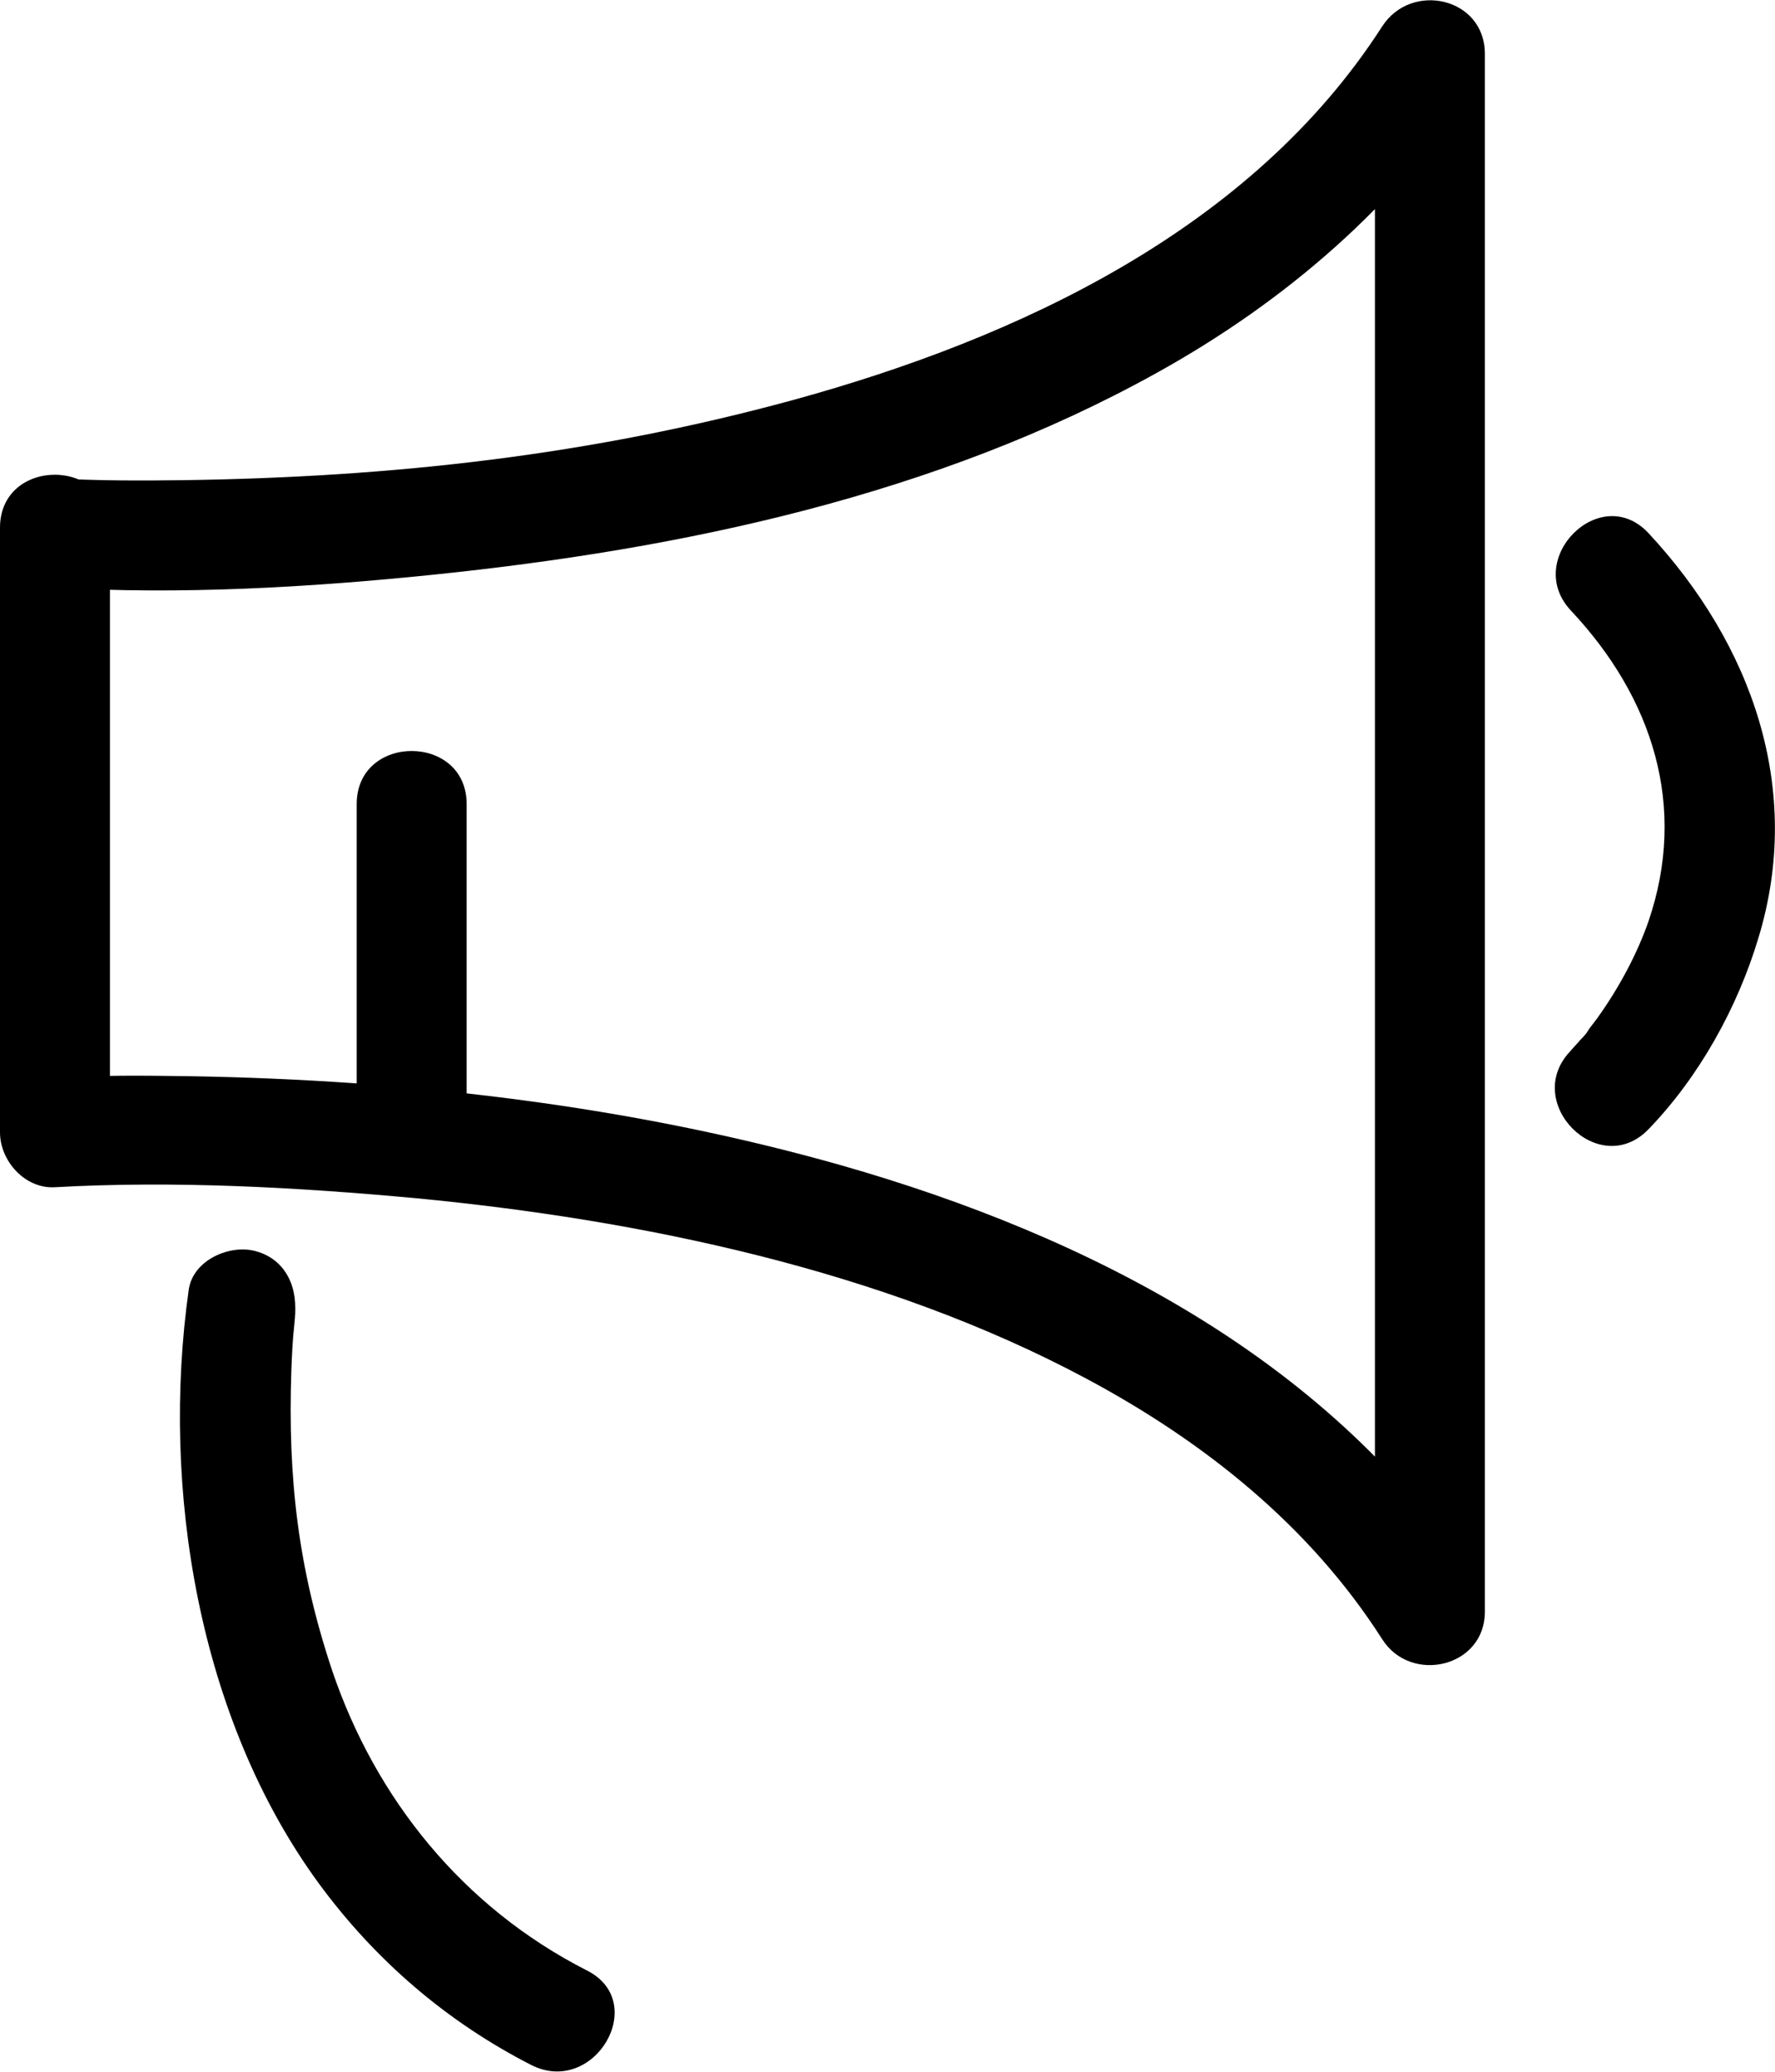 <svg width="48" height="56" viewBox="0 0 48 56" fill="none" xmlns="http://www.w3.org/2000/svg">
<path d="M0 14.265C0 19.031 0 23.797 0 28.562C0 29.238 0 29.931 0 30.607C0 31.382 0.677 32.14 1.487 32.091C4.724 31.91 8.028 32.091 11.248 32.388C17.277 32.965 23.868 34.317 29.385 37.269C32.589 38.984 35.43 41.259 37.379 44.31C38.156 45.53 40.154 45.069 40.154 43.568C40.154 38.819 40.154 34.07 40.154 29.304C40.154 21.735 40.154 14.183 40.154 6.614C40.154 4.899 40.154 3.168 40.154 1.453C40.154 -0.065 38.172 -0.51 37.379 0.711C33.861 6.185 27.568 9.137 21.423 10.819C15.973 12.303 10.654 12.897 4.972 12.979C3.816 12.995 2.643 12.995 1.47 12.93C1.966 13.424 2.461 13.919 2.957 14.414C2.957 14.364 2.957 14.331 2.957 14.282C2.973 12.352 0 12.352 0 14.265C0 14.315 0 14.348 0 14.397C0 15.238 0.677 15.832 1.487 15.881C4.889 16.079 8.341 15.881 11.711 15.535C18.45 14.842 25.321 13.391 31.284 10.077C34.736 8.164 37.809 5.542 39.956 2.195C39.031 1.947 38.106 1.7 37.181 1.453C37.181 6.202 37.181 10.951 37.181 15.716C37.181 23.285 37.181 30.838 37.181 38.407C37.181 40.122 37.181 41.853 37.181 43.568C38.106 43.321 39.031 43.073 39.956 42.826C36.091 36.807 29.451 33.41 22.745 31.497C17.046 29.881 11.05 29.189 5.137 29.09C3.915 29.073 2.692 29.057 1.487 29.139C1.982 29.634 2.478 30.129 2.973 30.623C2.973 25.858 2.973 21.092 2.973 16.326C2.973 15.65 2.973 14.958 2.973 14.282C2.973 12.352 0 12.352 0 14.265Z" fill="black"/>
<path d="M12.619 30.902C12.619 27.852 12.619 24.784 12.619 21.734C12.619 19.821 9.646 19.821 9.646 21.734C9.646 24.784 9.646 27.852 9.646 30.902C9.646 32.815 12.619 32.815 12.619 30.902Z" fill="black"/>
<path d="M5.104 34.86C4.344 40.236 5.368 46.452 8.606 50.888C10.125 52.966 12.074 54.648 14.37 55.819C16.072 56.676 17.575 54.12 15.873 53.263C12.504 51.548 10.158 48.612 8.986 45.166C8.061 42.396 7.78 39.955 7.879 37.036C7.895 36.624 7.912 36.212 7.961 35.783C7.978 35.52 8.061 34.942 7.961 35.651C8.077 34.86 7.763 34.052 6.921 33.821C6.227 33.623 5.22 34.052 5.104 34.86Z" fill="black"/>
<path d="M44.58 30.523C45.951 29.105 46.992 27.225 47.554 25.345C48.776 21.322 47.372 17.413 44.58 14.412C43.276 13.011 41.178 15.121 42.483 16.506C44.696 18.864 45.638 21.8 44.58 24.9C44.283 25.757 43.788 26.697 43.193 27.522C43.127 27.604 42.73 28.132 42.995 27.802C42.912 27.918 42.83 28.016 42.73 28.115C42.648 28.214 42.549 28.313 42.466 28.412C41.145 29.797 43.242 31.908 44.58 30.523Z" fill="black"/>
</svg>
